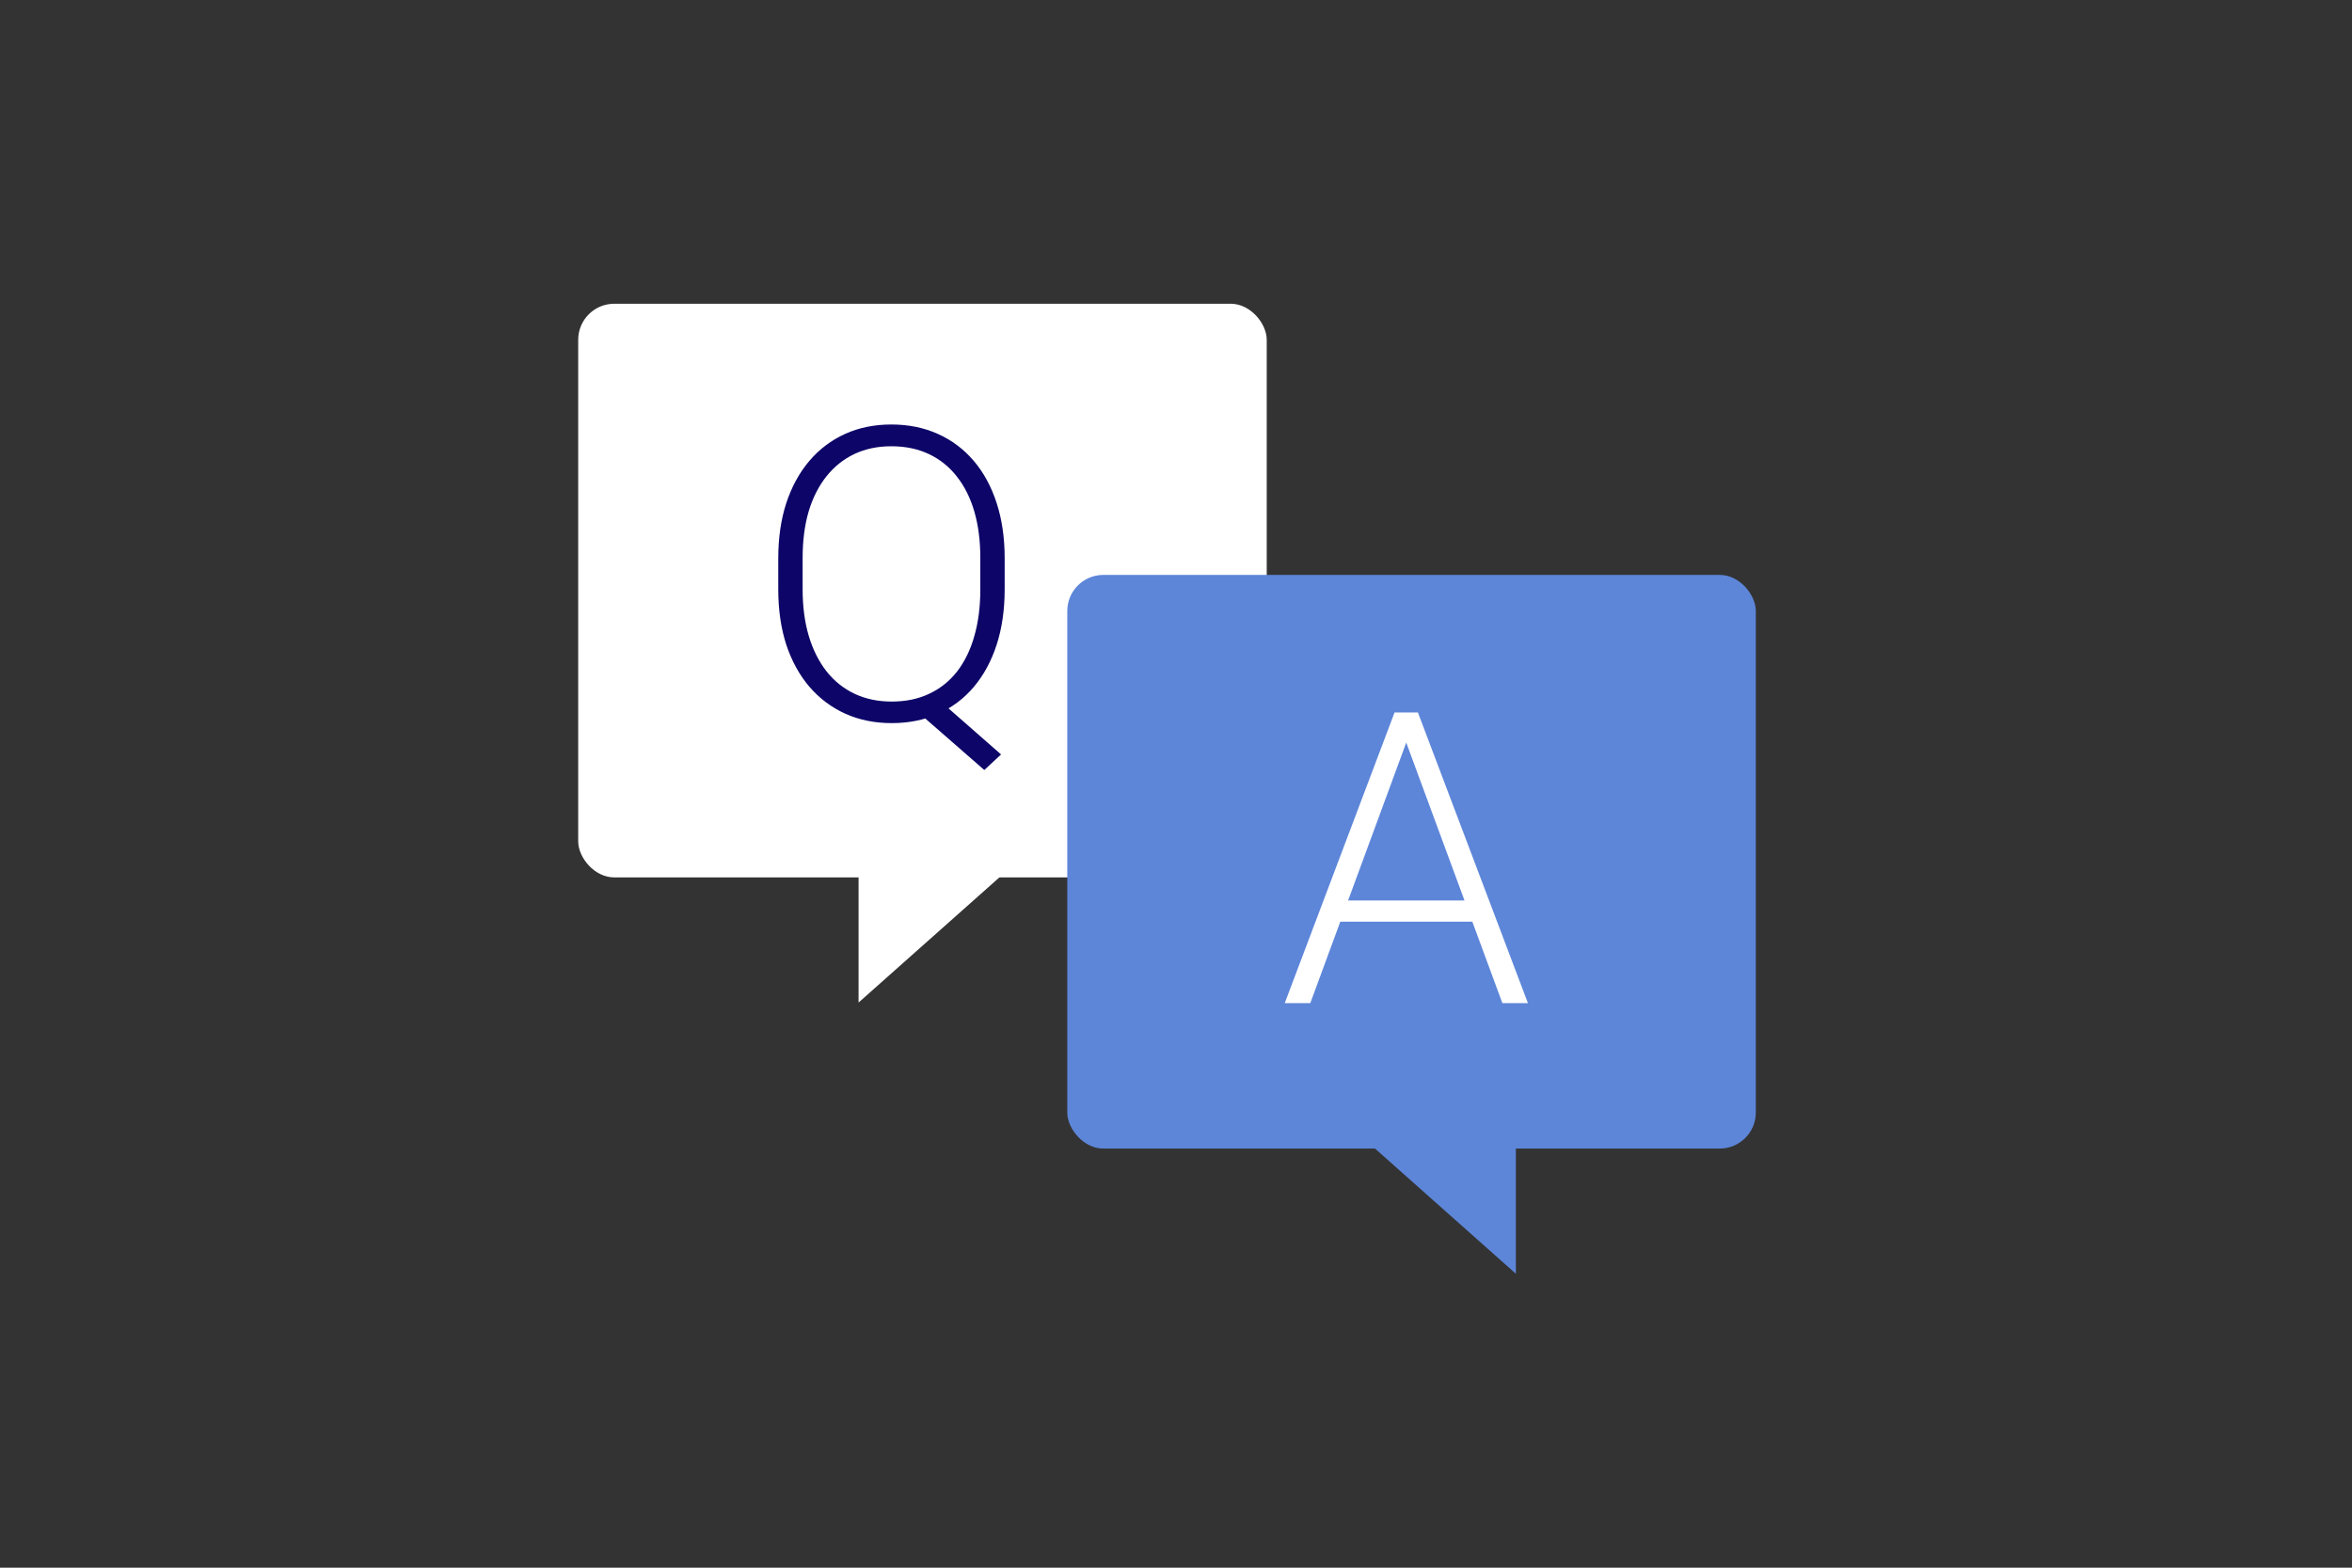 <svg width="240" height="160" viewBox="0 0 240 160" fill="none" xmlns="http://www.w3.org/2000/svg">
<rect x="0" y="0" width="240" height="160" fill="#333333" stroke="none"/>
<rect x="59" y="31" width="70.258" height="58.549" rx="3.68" fill="white"/>
<path d="M95.367 71.052L102.15 77L100.439 78.589L93.696 72.702L95.367 71.052ZM102.517 56.975V60.153C102.517 62.23 102.245 64.112 101.702 65.796C101.159 67.466 100.385 68.899 99.38 70.094C98.375 71.289 97.159 72.206 95.733 72.844C94.321 73.483 92.739 73.802 90.987 73.802C89.262 73.802 87.686 73.483 86.26 72.844C84.848 72.206 83.626 71.289 82.593 70.094C81.575 68.899 80.787 67.466 80.23 65.796C79.687 64.112 79.415 62.23 79.415 60.153V56.975C79.415 54.897 79.687 53.022 80.23 51.352C80.787 49.668 81.575 48.228 82.593 47.033C83.612 45.838 84.828 44.921 86.24 44.283C87.652 43.645 89.221 43.325 90.946 43.325C92.698 43.325 94.28 43.645 95.692 44.283C97.118 44.921 98.341 45.838 99.359 47.033C100.378 48.228 101.159 49.668 101.702 51.352C102.245 53.022 102.517 54.897 102.517 56.975ZM100.032 60.153V56.934C100.032 55.182 99.828 53.606 99.421 52.208C99.013 50.809 98.415 49.614 97.628 48.622C96.854 47.631 95.903 46.87 94.776 46.34C93.662 45.811 92.385 45.546 90.946 45.546C89.547 45.546 88.291 45.811 87.177 46.34C86.063 46.87 85.113 47.631 84.325 48.622C83.537 49.614 82.933 50.809 82.512 52.208C82.105 53.606 81.901 55.182 81.901 56.934V60.153C81.901 61.918 82.111 63.507 82.532 64.92C82.953 66.319 83.558 67.52 84.345 68.525C85.133 69.517 86.084 70.277 87.197 70.807C88.325 71.337 89.588 71.602 90.987 71.602C92.426 71.602 93.703 71.337 94.817 70.807C95.944 70.277 96.894 69.517 97.669 68.525C98.443 67.52 99.027 66.319 99.421 64.92C99.828 63.507 100.032 61.918 100.032 60.153Z" fill="#0D0568"/>
<path d="M87.609 102.321L106.771 85.289L87.609 85.289L87.609 102.321Z" fill="white"/>
<rect x="108.906" y="58.676" width="70.258" height="58.549" rx="3.68" fill="#5D86D9"/>
<path d="M143.972 74.489L133.705 102.378H131.097L142.302 72.716H144.115L143.972 74.489ZM153.303 102.378L143.015 74.489L142.872 72.716H144.685L155.91 102.378H153.303ZM151.469 91.906V94.066H135.722V91.906H151.469Z" fill="white"/>
<path d="M154.68 130L135.518 112.968L154.68 112.968L154.68 130Z" fill="#5D86D9"/>
</svg>
